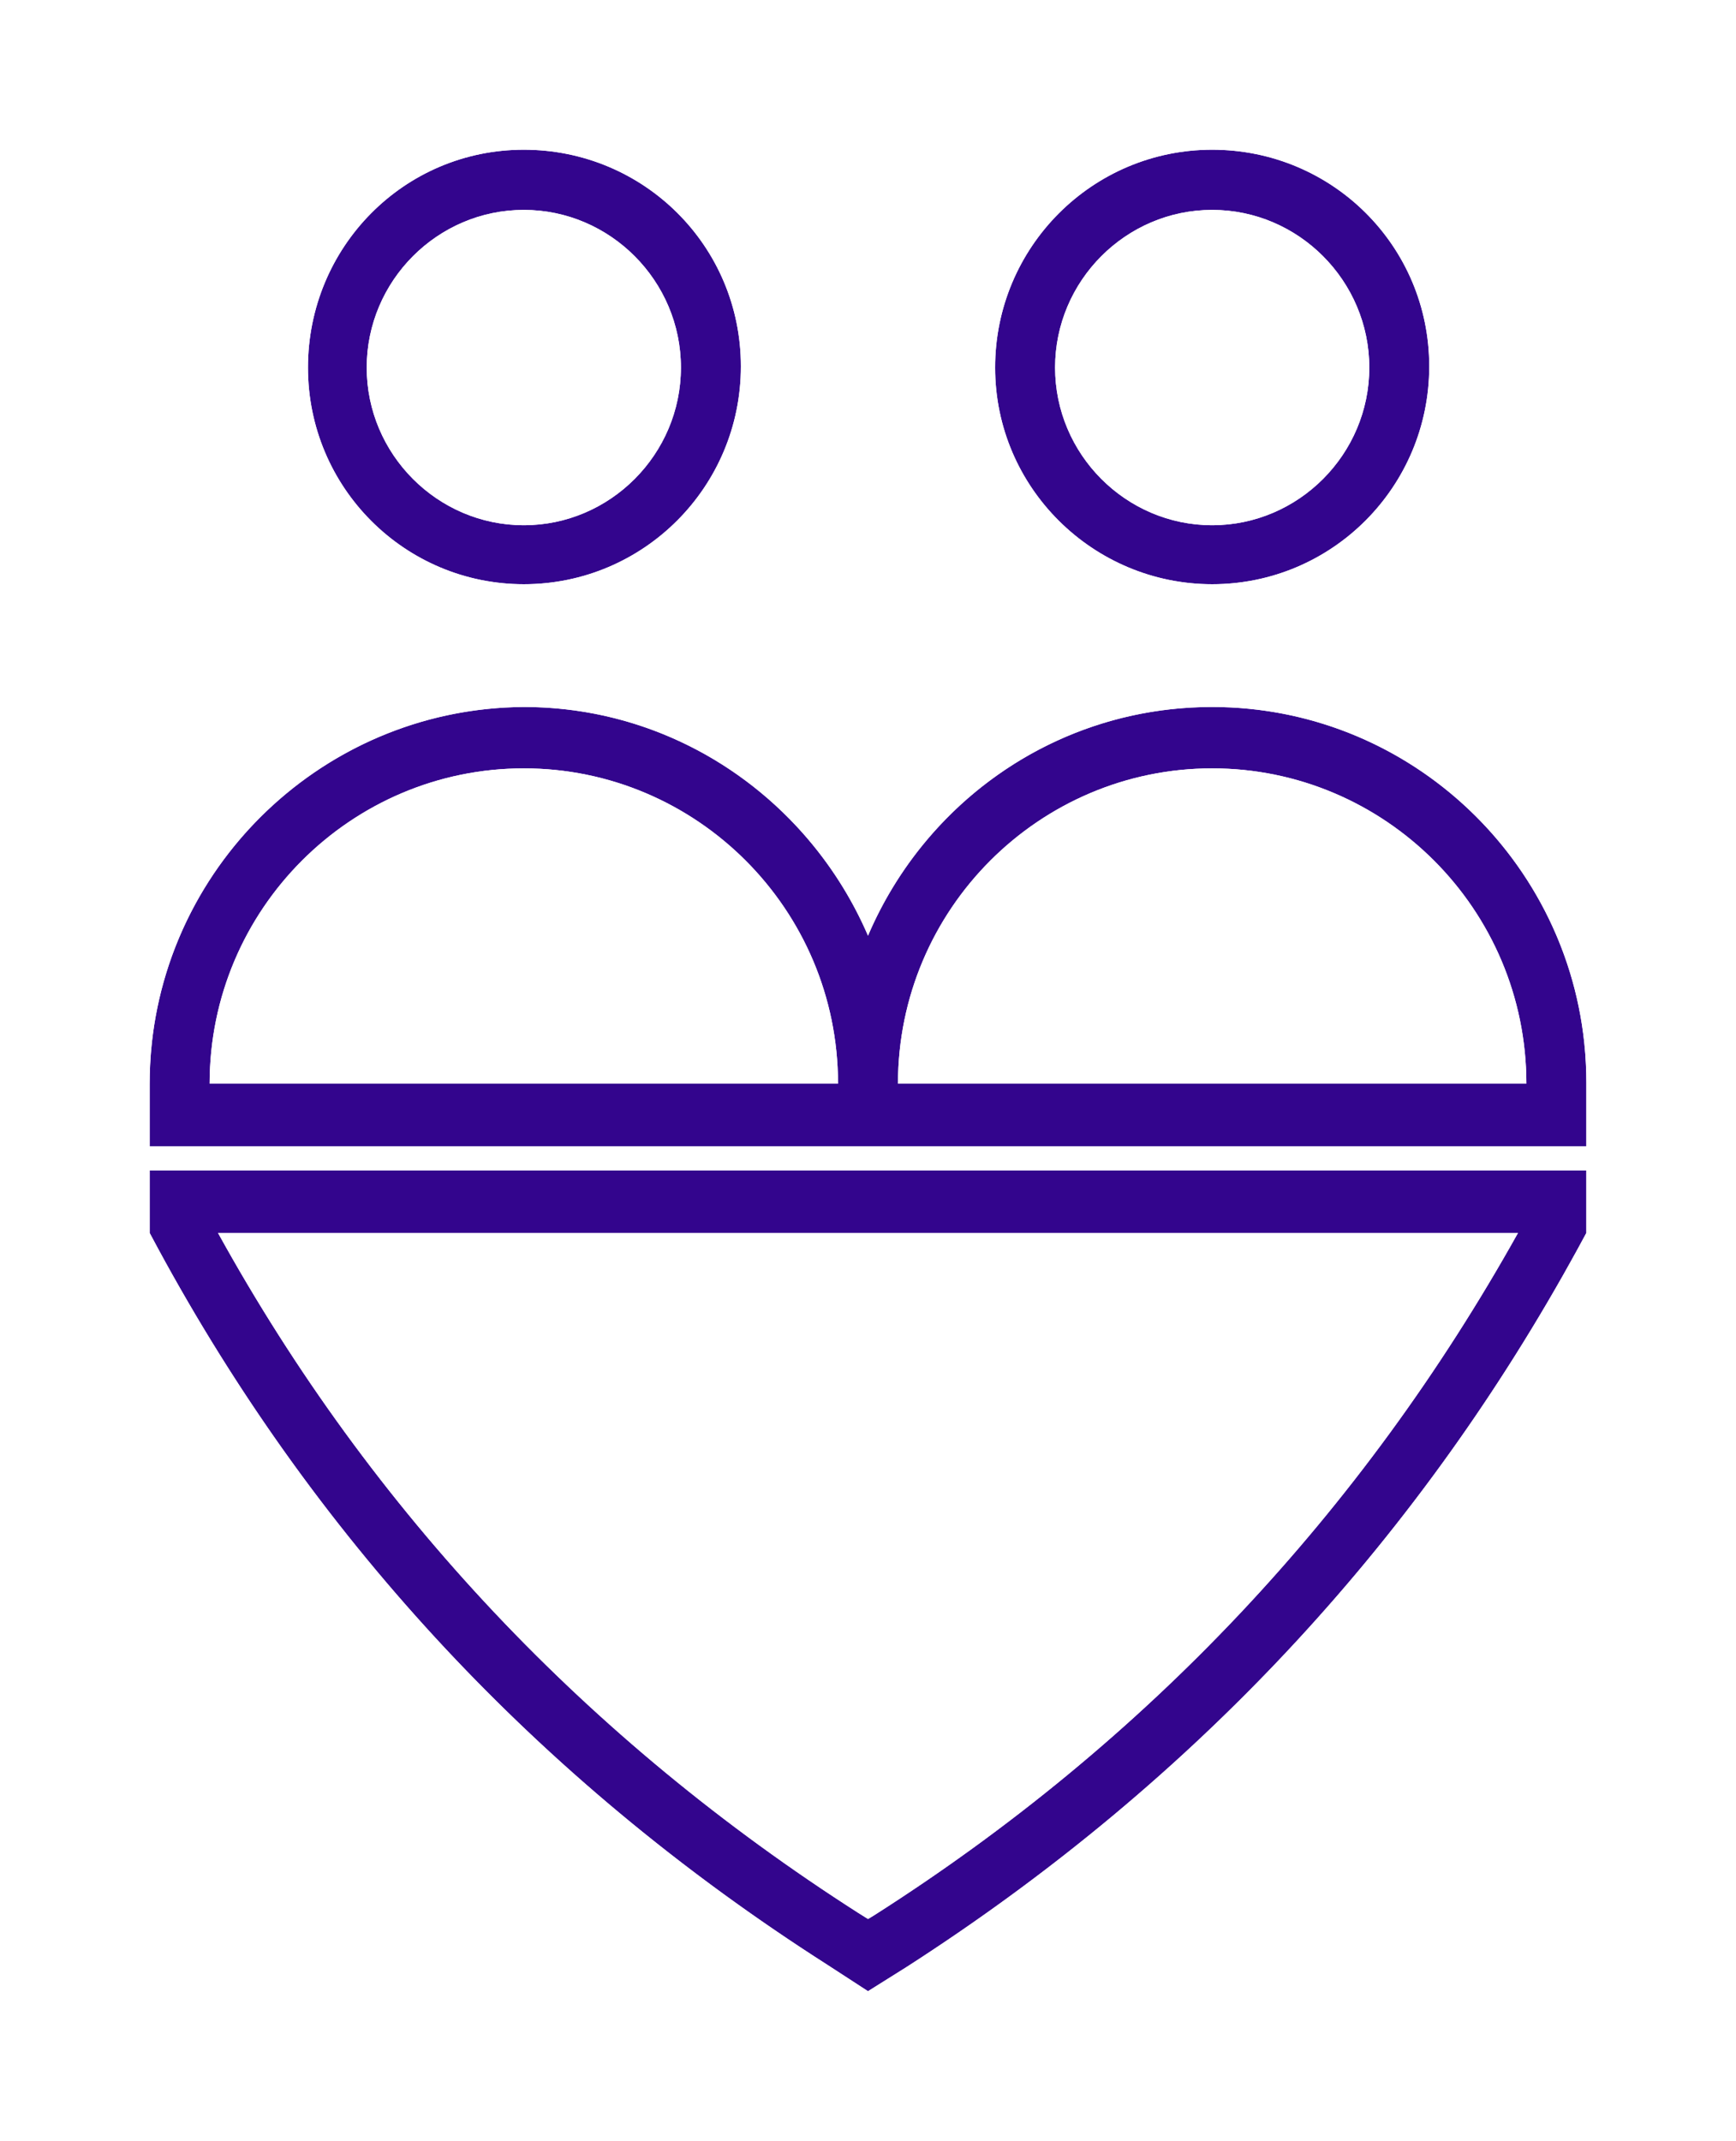 <svg width="116" height="143" viewBox="0 0 116 143" fill="none" xmlns="http://www.w3.org/2000/svg">
<g filter="url(#filter0_d_164_587)">
<path d="M35.002 36.022C43.015 36.022 49.506 29.51 49.506 21.471C49.506 13.431 43.015 7 35.002 7C26.988 7 20.578 13.512 20.578 21.551C20.578 29.59 27.068 36.022 35.002 36.022ZM35.002 11.02C40.771 11.02 45.499 15.763 45.499 21.551C45.499 27.339 40.771 32.082 35.002 32.082C29.232 32.082 24.504 27.339 24.504 21.551C24.504 15.763 29.232 11.02 35.002 11.02Z" fill="#33058D"/>
<path d="M80.998 36.022C89.012 36.022 95.502 29.51 95.502 21.471C95.502 13.431 89.012 7 80.998 7C72.985 7 66.494 13.512 66.494 21.551C66.494 29.59 73.065 36.022 80.998 36.022ZM80.998 11.02C86.768 11.02 91.496 15.763 91.496 21.551C91.496 27.339 86.768 32.082 80.998 32.082C75.229 32.082 70.501 27.339 70.501 21.551C70.501 15.763 75.229 11.02 80.998 11.02Z" fill="#33058D"/>
<path d="M106 79.353V75.172H10V79.353C20.658 99.451 35.883 115.851 55.276 128.231L58 130L60.564 128.392C79.957 115.931 95.182 99.531 106 79.353ZM58.401 124.935L58 125.176L57.359 124.775C39.249 113.198 24.825 97.924 14.568 79.353H101.432C91.015 98.004 76.591 113.359 58.401 124.935Z" fill="#33058D"/>
<path d="M106 69.304C106 55.477 94.781 44.222 80.998 44.222C70.661 44.222 61.846 50.492 58 59.496C54.154 50.573 45.339 44.222 35.002 44.222C21.219 44.302 10 55.557 10 69.384V73.565H106V69.304ZM80.998 48.322C92.538 48.322 101.993 57.727 101.993 69.384H60.003C60.003 57.727 69.459 48.322 80.998 48.322ZM35.002 48.322C46.541 48.322 55.997 57.727 55.997 69.384H14.007C14.007 57.727 23.462 48.322 35.002 48.322Z" fill="#33058D"/>
<path d="M35.002 11.02C40.771 11.02 45.499 15.763 45.499 21.551C45.499 27.339 40.771 32.082 35.002 32.082C29.232 32.082 24.504 27.339 24.504 21.551C24.504 15.763 29.232 11.02 35.002 11.02Z" fill="white"/>
<path d="M80.998 11.02C86.768 11.02 91.496 15.763 91.496 21.551C91.496 27.339 86.768 32.082 80.998 32.082C75.229 32.082 70.501 27.339 70.501 21.551C70.501 15.763 75.229 11.02 80.998 11.02Z" fill="white"/>
<path d="M35.002 48.322C46.541 48.322 55.997 57.727 55.997 69.384H14.007C14.007 57.727 23.462 48.322 35.002 48.322Z" fill="white"/>
<path d="M80.998 48.322C92.538 48.322 101.993 57.727 101.993 69.384H60.003C60.003 57.727 69.459 48.322 80.998 48.322Z" fill="white"/>
<path d="M58.401 124.935L58 125.176L57.359 124.775C39.249 113.198 24.825 97.924 14.568 79.353H101.432C91.015 98.004 76.591 113.359 58.401 124.935Z" fill="white"/>
</g>
<g filter="url(#filter1_d_164_587)">
<path fill-rule="evenodd" clip-rule="evenodd" d="M60.564 128.392L58 130L55.276 128.231C36.798 116.435 22.104 100.989 11.539 82.172C11.239 81.639 10.943 81.103 10.651 80.565C10.432 80.162 10.215 79.758 10 79.353V75.172H106V79.353C105.783 79.758 105.563 80.162 105.343 80.565C105.047 81.103 104.748 81.639 104.446 82.172C93.742 101.064 79.045 116.517 60.564 128.392ZM10.029 68.172C10.01 68.574 10 68.978 10 69.384V73.565H106V69.304C106 68.925 105.992 68.548 105.975 68.172C105.951 67.632 105.91 67.096 105.852 66.565C104.487 54.02 93.859 44.222 80.998 44.222C73.554 44.222 66.899 47.474 62.321 52.657C60.542 54.671 59.076 56.976 58 59.496C56.919 56.989 55.447 54.685 53.658 52.668C49.08 47.505 42.435 44.222 35.002 44.222C22.169 44.296 11.559 54.059 10.157 66.565C10.098 67.096 10.055 67.632 10.029 68.172ZM57.983 47.039C61.111 43.78 64.916 41.182 69.181 39.48C63.372 35.656 59.494 29.09 59.494 21.551C59.494 9.667 69.098 0 80.998 0C92.848 0 102.503 9.536 102.503 21.471C102.503 28.994 98.654 35.628 92.811 39.484C104.637 44.208 113 55.804 113 69.304V73.565C113 73.837 112.985 74.105 112.954 74.369C112.985 74.632 113 74.901 113 75.172V79.353C113 80.507 112.715 81.643 112.169 82.66C100.781 103.902 84.729 121.185 64.348 134.281C64.327 134.295 64.305 134.309 64.283 134.323L61.719 135.931C59.411 137.378 56.473 137.354 54.189 135.871L51.509 134.132C51.501 134.127 51.494 134.122 51.486 134.117C31.105 121.101 15.046 103.81 3.816 82.632C3.28 81.622 3 80.496 3 79.353V75.172C3 74.901 3.015 74.632 3.046 74.369C3.015 74.105 3 73.837 3 73.565V69.384C3 55.849 11.399 44.248 23.247 39.507C17.43 35.678 13.578 29.084 13.578 21.551C13.578 9.718 23.051 0 35.002 0C46.852 0 56.506 9.536 56.506 21.471C56.506 28.997 52.654 35.635 46.805 39.49C51.063 41.198 54.86 43.797 57.983 47.039ZM35.002 36.022C43.015 36.022 49.506 29.51 49.506 21.471C49.506 13.431 43.015 7 35.002 7C26.988 7 20.578 13.512 20.578 21.551C20.578 29.59 27.068 36.022 35.002 36.022ZM80.998 36.022C89.012 36.022 95.502 29.51 95.502 21.471C95.502 13.431 89.012 7 80.998 7C72.985 7 66.494 13.512 66.494 21.551C66.494 29.59 73.065 36.022 80.998 36.022Z" fill="white"/>
</g>
<defs>
<filter id="filter0_d_164_587" x="7" y="7" width="102" height="129" filterUnits="userSpaceOnUse" color-interpolation-filters="sRGB">
<feFlood flood-opacity="0" result="BackgroundImageFix"/>
<feColorMatrix in="SourceAlpha" type="matrix" values="0 0 0 0 0 0 0 0 0 0 0 0 0 0 0 0 0 0 127 0" result="hardAlpha"/>
<feOffset dy="3"/>
<feGaussianBlur stdDeviation="1.5"/>
<feComposite in2="hardAlpha" operator="out"/>
<feColorMatrix type="matrix" values="0 0 0 0 0 0 0 0 0 0 0 0 0 0 0 0 0 0 0.16 0"/>
<feBlend mode="normal" in2="BackgroundImageFix" result="effect1_dropShadow_164_587"/>
<feBlend mode="normal" in="SourceGraphic" in2="effect1_dropShadow_164_587" result="shape"/>
</filter>
<filter id="filter1_d_164_587" x="0" y="0" width="116" height="143" filterUnits="userSpaceOnUse" color-interpolation-filters="sRGB">
<feFlood flood-opacity="0" result="BackgroundImageFix"/>
<feColorMatrix in="SourceAlpha" type="matrix" values="0 0 0 0 0 0 0 0 0 0 0 0 0 0 0 0 0 0 127 0" result="hardAlpha"/>
<feOffset dy="3"/>
<feGaussianBlur stdDeviation="1.5"/>
<feComposite in2="hardAlpha" operator="out"/>
<feColorMatrix type="matrix" values="0 0 0 0 0 0 0 0 0 0 0 0 0 0 0 0 0 0 0.16 0"/>
<feBlend mode="normal" in2="BackgroundImageFix" result="effect1_dropShadow_164_587"/>
<feBlend mode="normal" in="SourceGraphic" in2="effect1_dropShadow_164_587" result="shape"/>
</filter>
</defs>
</svg>
